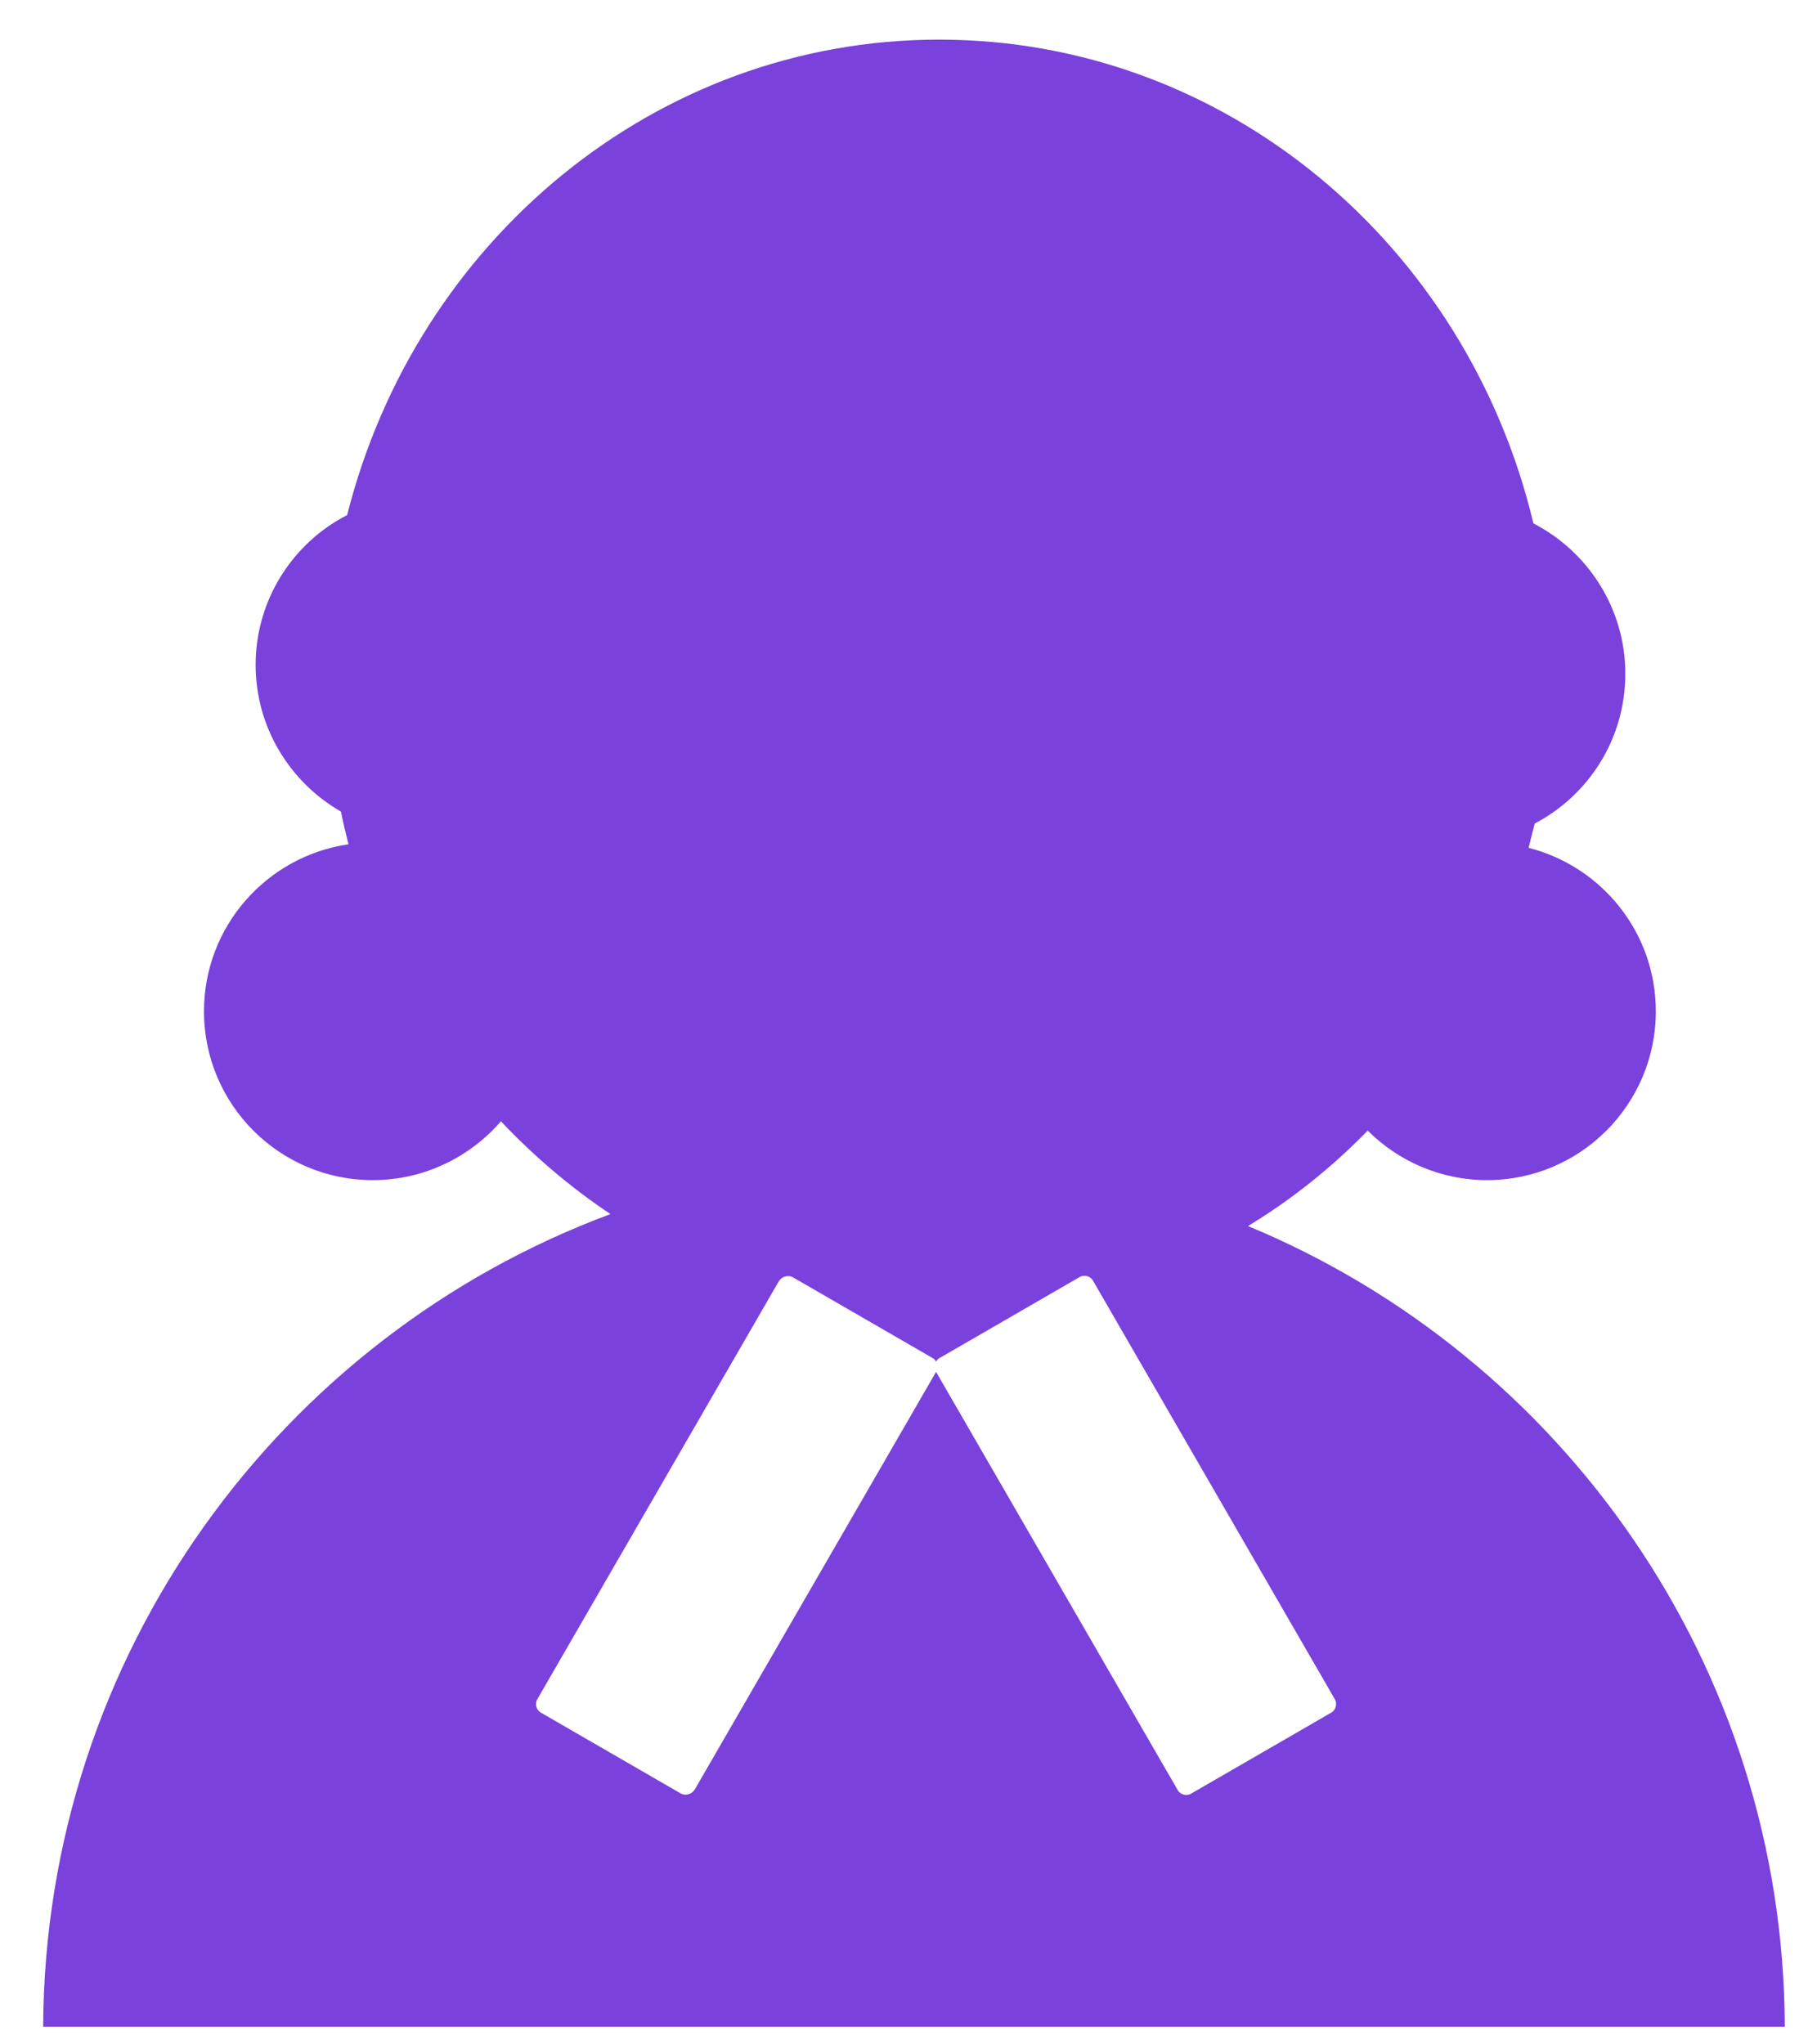 <svg width="23" height="26" viewBox="0 0 23 26" fill="none" xmlns="http://www.w3.org/2000/svg">
<path d="M0.549 25.779H22.705C22.688 21.188 19.872 17.253 15.876 15.595C16.433 15.258 16.944 14.848 17.399 14.381C17.787 14.769 18.327 15.011 18.917 15.011C20.103 15.011 21.064 14.049 21.064 12.864C21.064 11.857 20.372 11.02 19.445 10.784C19.473 10.683 19.496 10.576 19.524 10.475C20.209 10.115 20.676 9.401 20.676 8.569C20.676 7.738 20.198 7.013 19.507 6.658C18.664 3.123 15.601 0.504 11.947 0.504C8.333 0.504 5.293 3.072 4.416 6.552C3.724 6.906 3.252 7.631 3.252 8.457C3.252 9.255 3.691 9.952 4.337 10.323C4.365 10.463 4.399 10.604 4.433 10.739C3.393 10.891 2.595 11.784 2.595 12.864C2.595 14.049 3.556 15.011 4.742 15.011C5.394 15.011 5.978 14.718 6.372 14.263C6.793 14.707 7.26 15.106 7.766 15.443C3.573 17 0.571 21.041 0.549 25.779ZM6.838 21.609L9.907 16.298C9.946 16.236 10.025 16.213 10.087 16.247L11.857 17.27C11.88 17.281 11.897 17.298 11.908 17.321C11.919 17.298 11.936 17.281 11.959 17.27L13.729 16.247C13.791 16.208 13.875 16.23 13.909 16.298L16.978 21.609C17.017 21.671 16.994 21.755 16.927 21.789L15.157 22.812C15.095 22.851 15.011 22.829 14.977 22.761L11.908 17.45L8.839 22.761C8.8 22.823 8.721 22.846 8.659 22.812L6.889 21.789C6.821 21.755 6.799 21.671 6.838 21.609Z" fill="#7A41DC"/>
</svg>
